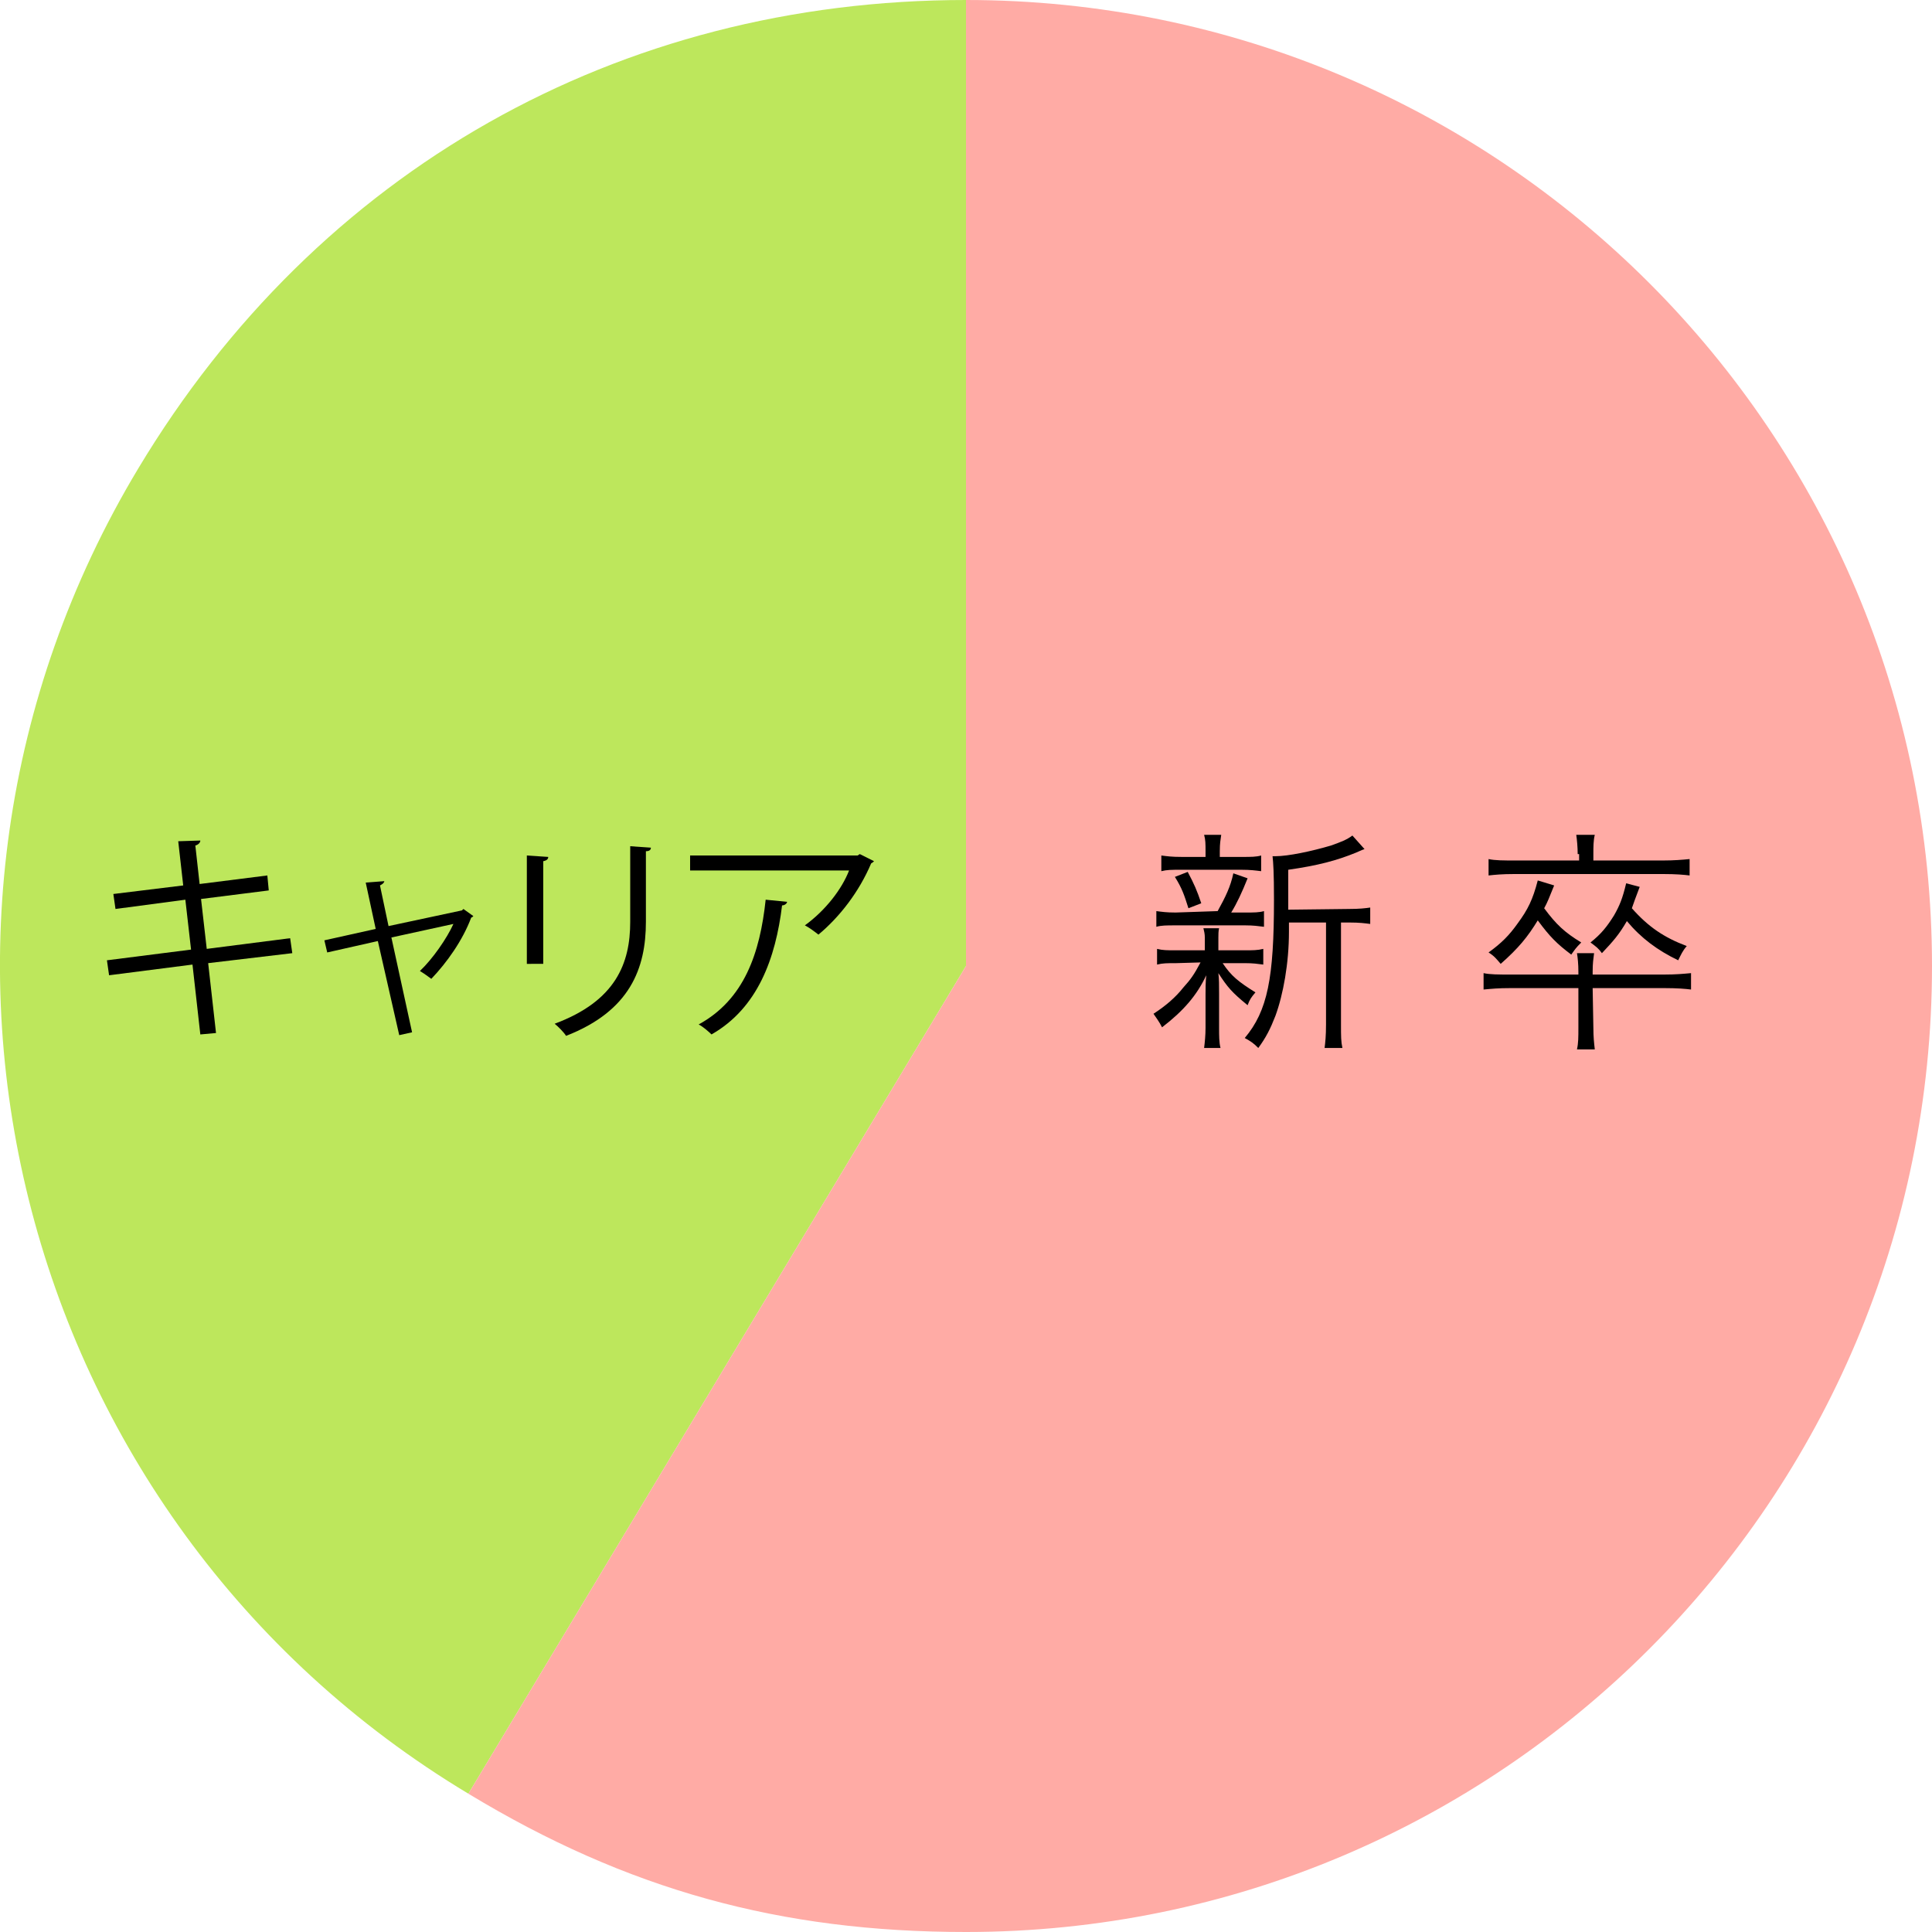 <?xml version="1.0" encoding="utf-8"?>
<!-- Generator: Adobe Illustrator 27.5.0, SVG Export Plug-In . SVG Version: 6.00 Build 0)  -->
<svg version="1.1" id="レイヤー_1" xmlns="http://www.w3.org/2000/svg" xmlns:xlink="http://www.w3.org/1999/xlink" x="0px"
	 y="0px" width="271px" height="271px" viewBox="0 0 271 271" style="enable-background:new 0 0 271 271;" xml:space="preserve">
<style type="text/css">
	.st0{fill:#BDE75C;}
	.st1{fill:#FFABA5;}
</style>
<g>
	<g>
		<g>
			<g>
				<g>
					<path class="st0" d="M135.5,135.5L65.7,251.6C1.6,213.1-19.2,129.9,19.4,65.7C44.5,23.9,86.7,0,135.5,0V135.5z"/>
				</g>
			</g>
			<g>
				<g>
					<path class="st1" d="M135.5,135.5V0C210.4,0,271,60.7,271,135.5S210.4,271,135.5,271c-26,0-47.5-5.9-69.8-19.4L135.5,135.5z"/>
				</g>
			</g>
		</g>
	</g>
	<g>
		<g>
			<g>
				<path d="M165,135.1c-1.3,0-1.9,0-2.7,0.2v-2.2c0.8,0.2,1.4,0.2,2.7,0.2h4v-1.8c0-0.5-0.1-0.9-0.2-1.3h2.2
					c-0.1,0.4-0.1,0.9-0.1,1.3v1.8h3.7c1.1,0,1.8,0,2.6-0.2v2.2c-0.8-0.1-1.4-0.2-2.6-0.2h-3.1c1.2,1.8,2.2,2.6,4.6,4.1
					c-0.6,0.7-0.8,1-1.1,1.8c-2.2-1.8-2.8-2.5-4.1-4.5c0.1,0.8,0.1,1.7,0.1,2.9v4.8c0,1.1,0,2,0.2,2.8h-2.3c0.1-0.8,0.2-1.8,0.2-2.8
					v-4.7c0-0.8,0-1.7,0.1-2.7c-1.3,2.8-3.2,5-6.2,7.3c-0.4-0.8-0.8-1.3-1.2-1.9c1.7-1.1,3.1-2.3,4.2-3.7c1-1.1,1.5-1.8,2.4-3.5
					L165,135.1L165,135.1z M170.8,127.8c1.1-2,1.8-3.4,2.2-5.3l2,0.7c-0.8,2-1.5,3.5-2.3,4.8h2c1.2,0,1.9,0,2.6-0.2v2.2
					c-0.8-0.1-1.5-0.2-2.6-0.2h-9.8c-1.3,0-2,0-2.7,0.2v-2.2c0.8,0.1,1.4,0.2,2.7,0.2L170.8,127.8L170.8,127.8z M174.2,120.2
					c1.3,0,2,0,2.7-0.2v2.2c-0.8-0.1-1.5-0.2-2.8-0.2h-8.4c-1.4,0-2,0-2.8,0.2V120c0.8,0.1,1.4,0.2,2.9,0.2h3.3v-0.8
					c0-1,0-1.6-0.2-2.3h2.4c-0.1,0.7-0.2,1.2-0.2,2.3v0.8H174.2z M166.7,127.4c-0.6-1.9-0.9-2.8-1.9-4.4l1.8-0.7
					c0.9,1.7,1.3,2.6,1.9,4.4L166.7,127.4z M189.2,127.5c1.5,0,2.3-0.1,3-0.2v2.3c-0.8-0.1-1.5-0.2-2.9-0.2h-1.2v14.3
					c0,1.7,0,2.4,0.2,3.3h-2.5c0.1-0.8,0.2-1.7,0.2-3.3v-14.3h-5.2c0,0.5,0,0.5,0,1.3c0,4.4-0.8,8.8-1.9,11.8
					c-0.7,1.8-1.3,3-2.4,4.5c-0.7-0.7-1-0.9-1.9-1.4c3.2-3.8,4.1-8.4,4.1-19.4c0-3.8-0.1-5.2-0.2-6.1c0.2,0,0.4,0,0.4,0
					c1.8,0,5.1-0.7,7.8-1.5c1.4-0.5,2.2-0.8,3-1.4l1.7,1.9c-0.3,0.1-0.3,0.1-1.2,0.5c-2.7,1.1-5.3,1.8-9.5,2.4v5.6L189.2,127.5
					L189.2,127.5z"/>
				<path d="M223.5,144.1c0,1.4,0.1,2.2,0.2,3.1h-2.5c0.2-0.9,0.2-1.7,0.2-3.1v-5.5h-9.5c-1.8,0-2.7,0.1-3.8,0.2v-2.3
					c0.9,0.2,2.1,0.2,3.8,0.2h9.5v-0.4c0-1.1-0.1-2-0.2-2.6h2.4c-0.1,0.8-0.2,1.4-0.2,2.6v0.4h10c1.7,0,2.7-0.1,3.8-0.2v2.3
					c-0.8-0.1-1.9-0.2-3.8-0.2h-10L223.5,144.1L223.5,144.1z M221.3,119.8c0-1-0.1-2-0.2-2.7h2.6c-0.2,0.8-0.2,1.7-0.2,2.7v0.9h9.8
					c1.5,0,2.7-0.1,3.7-0.2v2.3c-0.8-0.1-1.9-0.2-3.7-0.2h-20.9c-1.7,0-2.7,0.1-3.6,0.2v-2.3c0.9,0.2,2.1,0.2,3.7,0.2h9v-0.9H221.3z
					 M218,124.2c-0.7,1.7-0.9,2.3-1.4,3.2c1.7,2.3,2.9,3.4,5.2,4.8c-0.8,0.8-0.9,1-1.4,1.7c-2-1.5-3-2.5-4.7-4.8
					c-1.4,2.3-2.7,3.9-5.2,6.1c-0.6-0.7-0.9-1.1-1.7-1.6c1.8-1.3,2.9-2.4,4.1-4.1c1.4-1.9,2.1-3.3,2.8-6L218,124.2z M230,124.4
					c-0.6,1.6-0.8,2.1-1.1,3c2.3,2.6,4.5,4.1,7.7,5.3c-0.6,0.7-0.8,1.2-1.2,2c-2.9-1.4-5.2-3.1-7.2-5.5c-1.1,1.9-1.9,2.8-3.5,4.5
					c-0.5-0.7-0.8-0.9-1.6-1.5c1.5-1.2,2.3-2.2,3.3-3.8c0.8-1.4,1.2-2.4,1.7-4.5L230,124.4z"/>
			</g>
		</g>
	</g>
</g>
<g>
	<path d="M29.2,135.1l1.1,9.8l-2.2,0.2l-1.1-9.8l-11.7,1.5l-0.3-2.1l11.8-1.5l-0.8-7l-9.8,1.3l-0.3-2.1l9.8-1.2l-0.7-6.2l3.1-0.1
		c0,0.3-0.3,0.6-0.7,0.7L28,124l9.5-1.2l0.2,2.1l-9.5,1.2l0.8,7l11.7-1.5l0.3,2.1L29.2,135.1z"/>
	<path d="M66.4,128.5c-0.1,0.1-0.2,0.2-0.3,0.2c-1.2,3.2-3.4,6.3-5.6,8.6c-0.4-0.3-1.1-0.8-1.6-1.1c1.8-1.7,3.8-4.6,4.7-6.6
		l-8.7,1.9l2.9,13.3l-1.8,0.4L53,132l-7.1,1.6l-0.4-1.7l7.2-1.6l-1.4-6.5l2.6-0.2c0,0.2-0.2,0.4-0.6,0.6l1.2,5.7l10.3-2.2l0.2-0.2
		L66.4,128.5z"/>
	<path d="M73.9,135.2v-15.2l3,0.2c0,0.3-0.2,0.5-0.7,0.6v14.4H73.9z M91.3,118.9c0,0.3-0.2,0.5-0.7,0.5v9.9c0,6.5-2.2,12.5-11.2,16
		c-0.3-0.5-1.1-1.3-1.6-1.7c8.6-3.2,10.6-8.5,10.6-14.3v-10.6L91.3,118.9z"/>
	<path d="M122.6,120.8c-0.1,0.1-0.2,0.2-0.4,0.3c-1.7,4-4.4,7.5-7.4,10c-0.5-0.4-1.3-1-1.9-1.3c2.9-2.1,5.2-5.1,6.2-7.7H96.8V120
		h23.5l0.3-0.2L122.6,120.8z M110.4,126.5c0,0.2-0.3,0.5-0.7,0.5c-0.9,7.4-3.4,14.4-9.9,18.1c-0.4-0.4-1.2-1.1-1.8-1.4
		c6.4-3.5,8.6-10,9.4-17.5L110.4,126.5z"/>
</g>
</svg>
